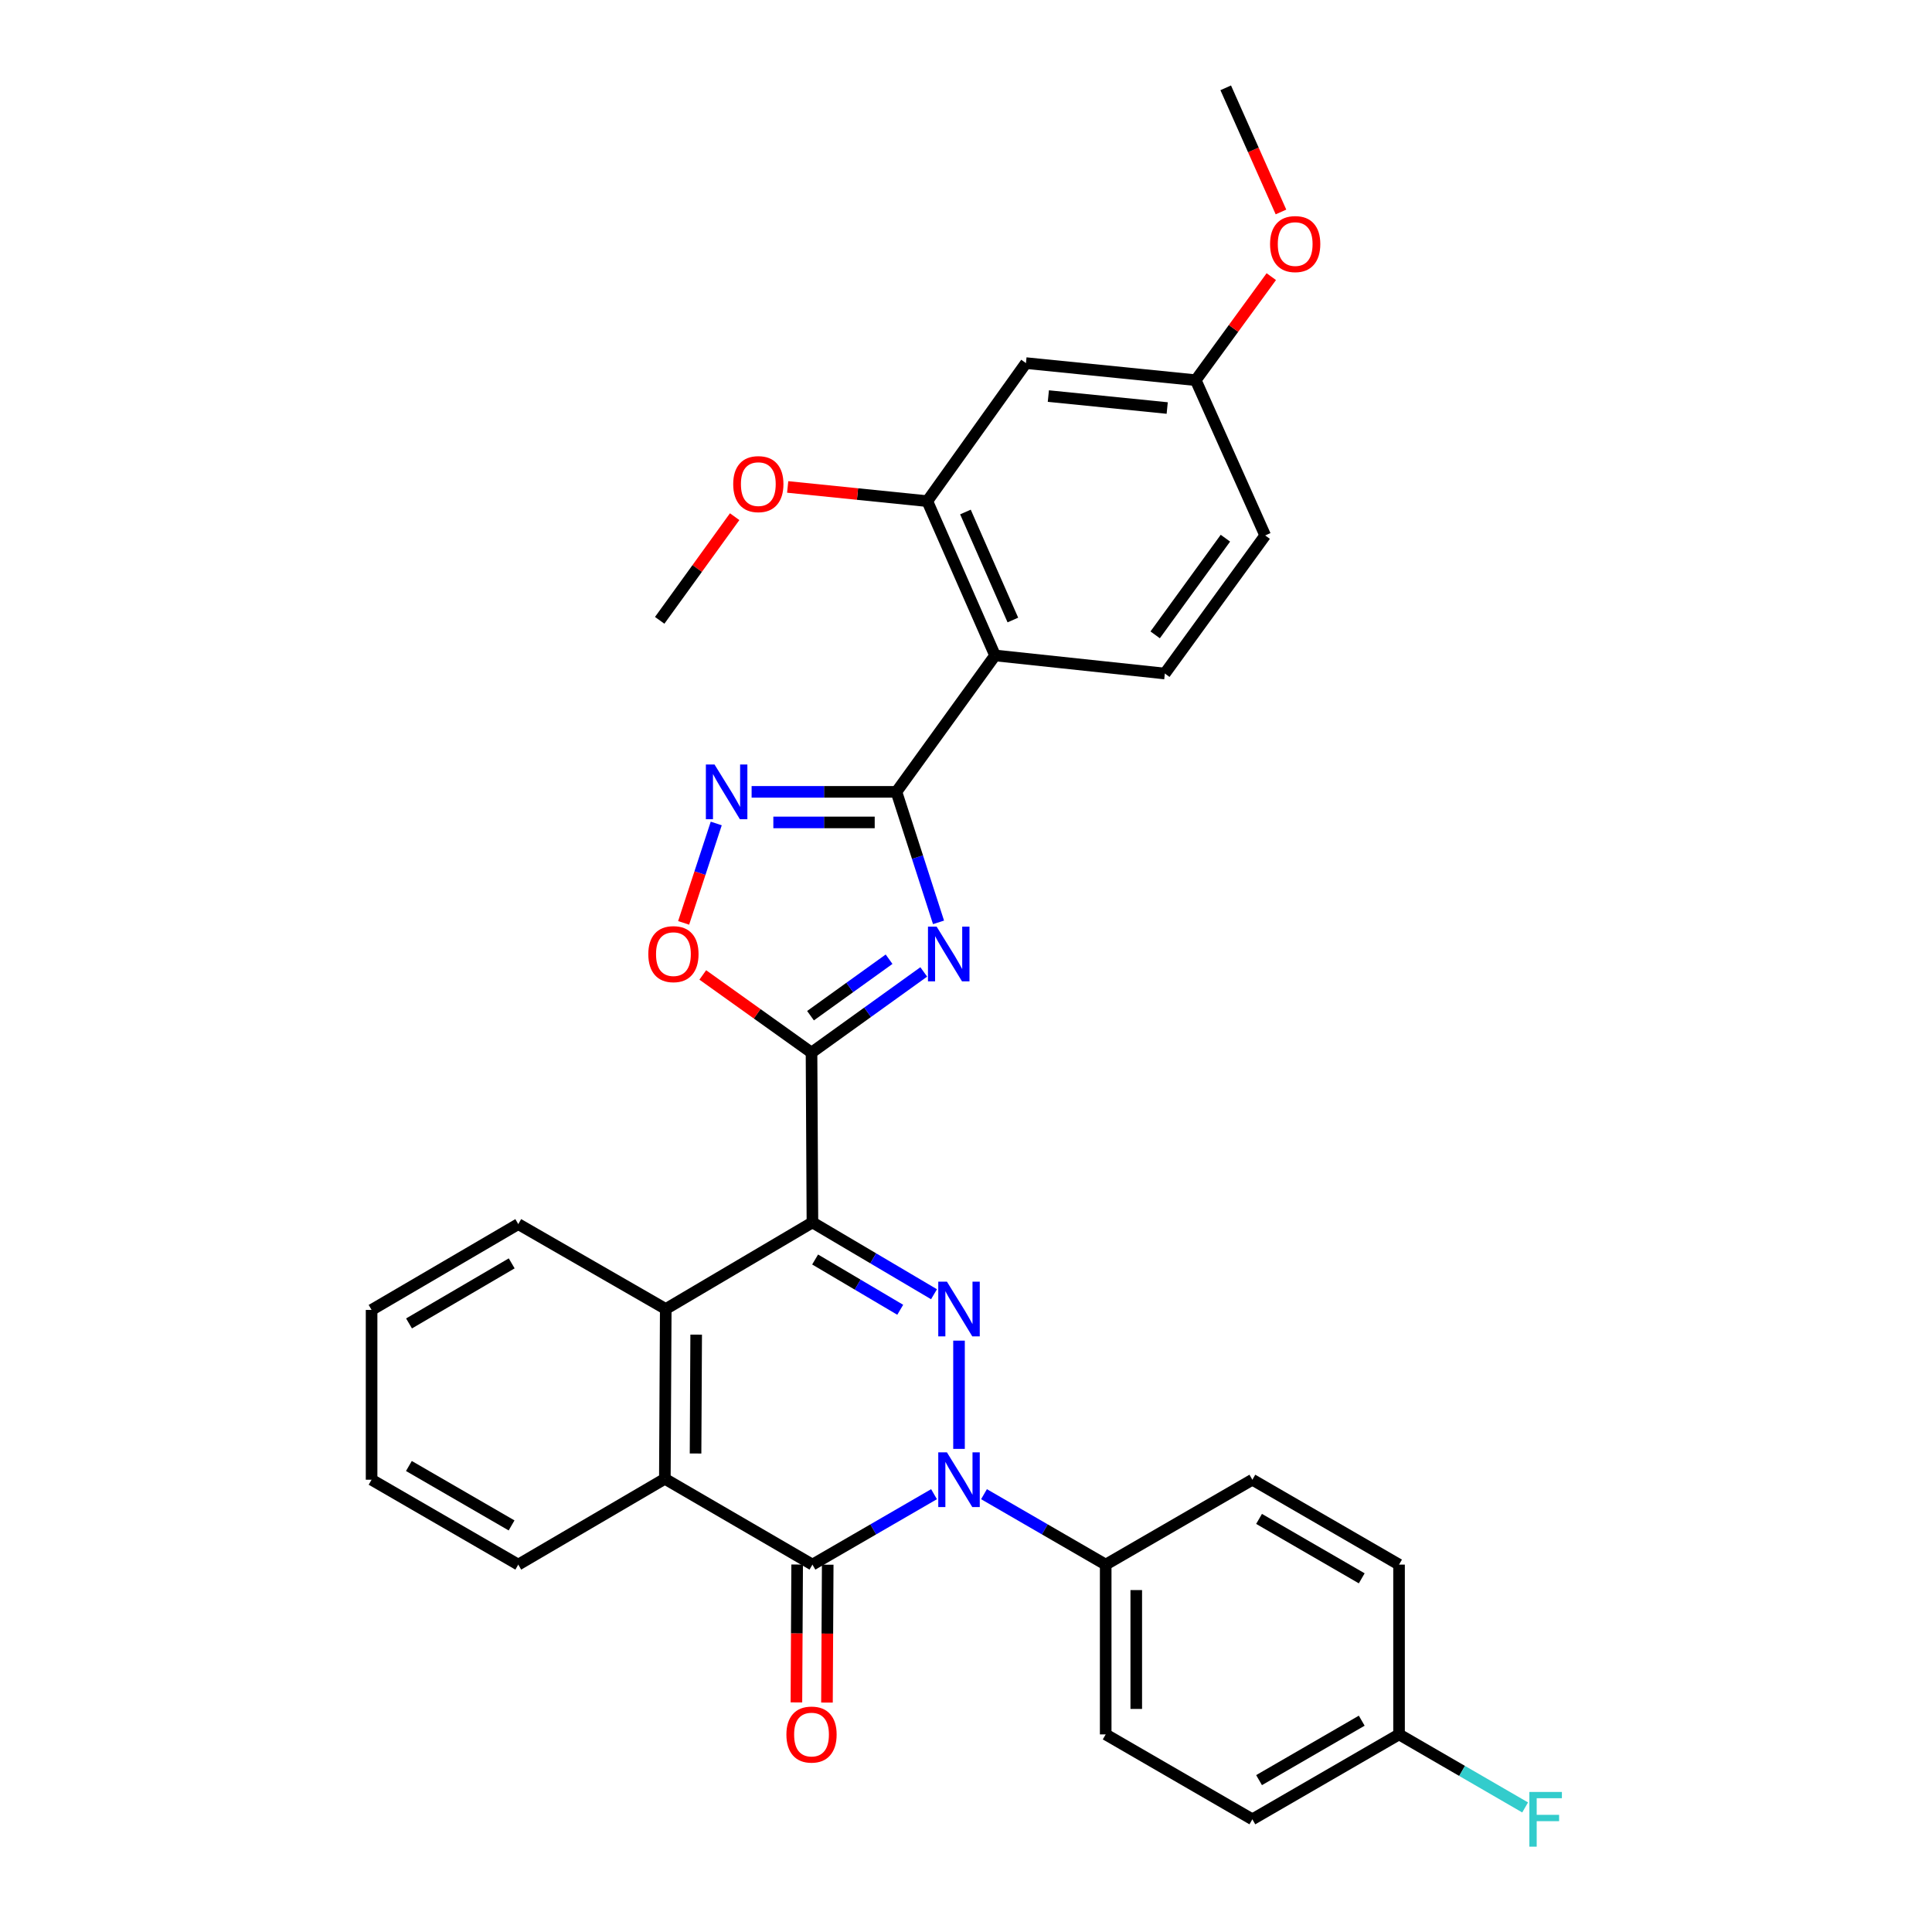 <?xml version='1.0' encoding='iso-8859-1'?>
<svg version='1.1' baseProfile='full'
              xmlns='http://www.w3.org/2000/svg'
                      xmlns:rdkit='http://www.rdkit.org/xml'
                      xmlns:xlink='http://www.w3.org/1999/xlink'
                  xml:space='preserve'
width='1000px' height='1000px' viewBox='0 0 1000 1000'>
<!-- END OF HEADER -->
<rect style='opacity:1.0;fill:#FFFFFF;stroke:none' width='1000' height='1000' x='0' y='0'> </rect>
<path class='bond-0' d='M 420.514,632.72 L 451.978,651.307' style='fill:none;fill-rule:evenodd;stroke:#000000;stroke-width:6px;stroke-linecap:butt;stroke-linejoin:miter;stroke-opacity:1' />
<path class='bond-0' d='M 451.978,651.307 L 483.441,669.895' style='fill:none;fill-rule:evenodd;stroke:#0000FF;stroke-width:6px;stroke-linecap:butt;stroke-linejoin:miter;stroke-opacity:1' />
<path class='bond-0' d='M 421.907,651.916 L 443.932,664.927' style='fill:none;fill-rule:evenodd;stroke:#000000;stroke-width:6px;stroke-linecap:butt;stroke-linejoin:miter;stroke-opacity:1' />
<path class='bond-0' d='M 443.932,664.927 L 465.956,677.938' style='fill:none;fill-rule:evenodd;stroke:#0000FF;stroke-width:6px;stroke-linecap:butt;stroke-linejoin:miter;stroke-opacity:1' />
<path class='bond-2' d='M 420.514,632.72 L 420.04,544.827' style='fill:none;fill-rule:evenodd;stroke:#000000;stroke-width:6px;stroke-linecap:butt;stroke-linejoin:miter;stroke-opacity:1' />
<path class='bond-8' d='M 420.514,632.72 L 344.592,677.541' style='fill:none;fill-rule:evenodd;stroke:#000000;stroke-width:6px;stroke-linecap:butt;stroke-linejoin:miter;stroke-opacity:1' />
<path class='bond-1' d='M 496.384,693.91 L 496.384,749.939' style='fill:none;fill-rule:evenodd;stroke:#0000FF;stroke-width:6px;stroke-linecap:butt;stroke-linejoin:miter;stroke-opacity:1' />
<path class='bond-12' d='M 509.317,773.384 L 540.812,791.613' style='fill:none;fill-rule:evenodd;stroke:#0000FF;stroke-width:6px;stroke-linecap:butt;stroke-linejoin:miter;stroke-opacity:1' />
<path class='bond-12' d='M 540.812,791.613 L 572.307,809.841' style='fill:none;fill-rule:evenodd;stroke:#000000;stroke-width:6px;stroke-linecap:butt;stroke-linejoin:miter;stroke-opacity:1' />
<path class='bond-32' d='M 483.452,773.389 L 451.983,791.615' style='fill:none;fill-rule:evenodd;stroke:#0000FF;stroke-width:6px;stroke-linecap:butt;stroke-linejoin:miter;stroke-opacity:1' />
<path class='bond-32' d='M 451.983,791.615 L 420.514,809.841' style='fill:none;fill-rule:evenodd;stroke:#000000;stroke-width:6px;stroke-linecap:butt;stroke-linejoin:miter;stroke-opacity:1' />
<path class='bond-3' d='M 420.04,544.827 L 449.086,523.948' style='fill:none;fill-rule:evenodd;stroke:#000000;stroke-width:6px;stroke-linecap:butt;stroke-linejoin:miter;stroke-opacity:1' />
<path class='bond-3' d='M 449.086,523.948 L 478.132,503.068' style='fill:none;fill-rule:evenodd;stroke:#0000FF;stroke-width:6px;stroke-linecap:butt;stroke-linejoin:miter;stroke-opacity:1' />
<path class='bond-3' d='M 419.52,525.719 L 439.853,511.103' style='fill:none;fill-rule:evenodd;stroke:#000000;stroke-width:6px;stroke-linecap:butt;stroke-linejoin:miter;stroke-opacity:1' />
<path class='bond-3' d='M 439.853,511.103 L 460.185,496.487' style='fill:none;fill-rule:evenodd;stroke:#0000FF;stroke-width:6px;stroke-linecap:butt;stroke-linejoin:miter;stroke-opacity:1' />
<path class='bond-10' d='M 420.04,544.827 L 391.9,524.728' style='fill:none;fill-rule:evenodd;stroke:#000000;stroke-width:6px;stroke-linecap:butt;stroke-linejoin:miter;stroke-opacity:1' />
<path class='bond-10' d='M 391.9,524.728 L 363.76,504.63' style='fill:none;fill-rule:evenodd;stroke:#FF0000;stroke-width:6px;stroke-linecap:butt;stroke-linejoin:miter;stroke-opacity:1' />
<path class='bond-4' d='M 485.78,477.412 L 474.885,443.638' style='fill:none;fill-rule:evenodd;stroke:#0000FF;stroke-width:6px;stroke-linecap:butt;stroke-linejoin:miter;stroke-opacity:1' />
<path class='bond-4' d='M 474.885,443.638 L 463.99,409.864' style='fill:none;fill-rule:evenodd;stroke:#000000;stroke-width:6px;stroke-linecap:butt;stroke-linejoin:miter;stroke-opacity:1' />
<path class='bond-7' d='M 463.99,409.864 L 515.033,339.259' style='fill:none;fill-rule:evenodd;stroke:#000000;stroke-width:6px;stroke-linecap:butt;stroke-linejoin:miter;stroke-opacity:1' />
<path class='bond-33' d='M 463.99,409.864 L 426.513,409.864' style='fill:none;fill-rule:evenodd;stroke:#000000;stroke-width:6px;stroke-linecap:butt;stroke-linejoin:miter;stroke-opacity:1' />
<path class='bond-33' d='M 426.513,409.864 L 389.035,409.864' style='fill:none;fill-rule:evenodd;stroke:#0000FF;stroke-width:6px;stroke-linecap:butt;stroke-linejoin:miter;stroke-opacity:1' />
<path class='bond-33' d='M 452.747,425.684 L 426.513,425.684' style='fill:none;fill-rule:evenodd;stroke:#000000;stroke-width:6px;stroke-linecap:butt;stroke-linejoin:miter;stroke-opacity:1' />
<path class='bond-33' d='M 426.513,425.684 L 400.279,425.684' style='fill:none;fill-rule:evenodd;stroke:#0000FF;stroke-width:6px;stroke-linecap:butt;stroke-linejoin:miter;stroke-opacity:1' />
<path class='bond-5' d='M 420.514,809.841 L 344.126,765.424' style='fill:none;fill-rule:evenodd;stroke:#000000;stroke-width:6px;stroke-linecap:butt;stroke-linejoin:miter;stroke-opacity:1' />
<path class='bond-15' d='M 412.605,809.798 L 412.412,845.481' style='fill:none;fill-rule:evenodd;stroke:#000000;stroke-width:6px;stroke-linecap:butt;stroke-linejoin:miter;stroke-opacity:1' />
<path class='bond-15' d='M 412.412,845.481 L 412.22,881.165' style='fill:none;fill-rule:evenodd;stroke:#FF0000;stroke-width:6px;stroke-linecap:butt;stroke-linejoin:miter;stroke-opacity:1' />
<path class='bond-15' d='M 428.424,809.884 L 428.231,845.567' style='fill:none;fill-rule:evenodd;stroke:#000000;stroke-width:6px;stroke-linecap:butt;stroke-linejoin:miter;stroke-opacity:1' />
<path class='bond-15' d='M 428.231,845.567 L 428.038,881.25' style='fill:none;fill-rule:evenodd;stroke:#FF0000;stroke-width:6px;stroke-linecap:butt;stroke-linejoin:miter;stroke-opacity:1' />
<path class='bond-6' d='M 370.727,426.232 L 362.287,451.955' style='fill:none;fill-rule:evenodd;stroke:#0000FF;stroke-width:6px;stroke-linecap:butt;stroke-linejoin:miter;stroke-opacity:1' />
<path class='bond-6' d='M 362.287,451.955 L 353.846,477.679' style='fill:none;fill-rule:evenodd;stroke:#FF0000;stroke-width:6px;stroke-linecap:butt;stroke-linejoin:miter;stroke-opacity:1' />
<path class='bond-11' d='M 515.033,339.259 L 479.968,259.39' style='fill:none;fill-rule:evenodd;stroke:#000000;stroke-width:6px;stroke-linecap:butt;stroke-linejoin:miter;stroke-opacity:1' />
<path class='bond-11' d='M 524.258,320.919 L 499.712,265.011' style='fill:none;fill-rule:evenodd;stroke:#000000;stroke-width:6px;stroke-linecap:butt;stroke-linejoin:miter;stroke-opacity:1' />
<path class='bond-13' d='M 515.033,339.259 L 602.917,348.618' style='fill:none;fill-rule:evenodd;stroke:#000000;stroke-width:6px;stroke-linecap:butt;stroke-linejoin:miter;stroke-opacity:1' />
<path class='bond-9' d='M 344.592,677.541 L 344.126,765.424' style='fill:none;fill-rule:evenodd;stroke:#000000;stroke-width:6px;stroke-linecap:butt;stroke-linejoin:miter;stroke-opacity:1' />
<path class='bond-9' d='M 360.341,690.807 L 360.015,752.326' style='fill:none;fill-rule:evenodd;stroke:#000000;stroke-width:6px;stroke-linecap:butt;stroke-linejoin:miter;stroke-opacity:1' />
<path class='bond-25' d='M 344.592,677.541 L 268.256,633.599' style='fill:none;fill-rule:evenodd;stroke:#000000;stroke-width:6px;stroke-linecap:butt;stroke-linejoin:miter;stroke-opacity:1' />
<path class='bond-26' d='M 344.126,765.424 L 268.256,809.841' style='fill:none;fill-rule:evenodd;stroke:#000000;stroke-width:6px;stroke-linecap:butt;stroke-linejoin:miter;stroke-opacity:1' />
<path class='bond-14' d='M 479.968,259.39 L 531.028,187.94' style='fill:none;fill-rule:evenodd;stroke:#000000;stroke-width:6px;stroke-linecap:butt;stroke-linejoin:miter;stroke-opacity:1' />
<path class='bond-20' d='M 479.968,259.39 L 443.836,255.716' style='fill:none;fill-rule:evenodd;stroke:#000000;stroke-width:6px;stroke-linecap:butt;stroke-linejoin:miter;stroke-opacity:1' />
<path class='bond-20' d='M 443.836,255.716 L 407.704,252.042' style='fill:none;fill-rule:evenodd;stroke:#FF0000;stroke-width:6px;stroke-linecap:butt;stroke-linejoin:miter;stroke-opacity:1' />
<path class='bond-16' d='M 572.307,809.841 L 572.307,897.725' style='fill:none;fill-rule:evenodd;stroke:#000000;stroke-width:6px;stroke-linecap:butt;stroke-linejoin:miter;stroke-opacity:1' />
<path class='bond-16' d='M 588.126,823.023 L 588.126,884.542' style='fill:none;fill-rule:evenodd;stroke:#000000;stroke-width:6px;stroke-linecap:butt;stroke-linejoin:miter;stroke-opacity:1' />
<path class='bond-17' d='M 572.307,809.841 L 648.221,765.899' style='fill:none;fill-rule:evenodd;stroke:#000000;stroke-width:6px;stroke-linecap:butt;stroke-linejoin:miter;stroke-opacity:1' />
<path class='bond-19' d='M 602.917,348.618 L 654.856,277.142' style='fill:none;fill-rule:evenodd;stroke:#000000;stroke-width:6px;stroke-linecap:butt;stroke-linejoin:miter;stroke-opacity:1' />
<path class='bond-19' d='M 597.911,328.598 L 634.268,278.565' style='fill:none;fill-rule:evenodd;stroke:#000000;stroke-width:6px;stroke-linecap:butt;stroke-linejoin:miter;stroke-opacity:1' />
<path class='bond-36' d='M 531.028,187.94 L 618.912,196.782' style='fill:none;fill-rule:evenodd;stroke:#000000;stroke-width:6px;stroke-linecap:butt;stroke-linejoin:miter;stroke-opacity:1' />
<path class='bond-36' d='M 542.627,205.006 L 604.146,211.195' style='fill:none;fill-rule:evenodd;stroke:#000000;stroke-width:6px;stroke-linecap:butt;stroke-linejoin:miter;stroke-opacity:1' />
<path class='bond-22' d='M 572.307,897.725 L 648.221,941.675' style='fill:none;fill-rule:evenodd;stroke:#000000;stroke-width:6px;stroke-linecap:butt;stroke-linejoin:miter;stroke-opacity:1' />
<path class='bond-23' d='M 648.221,765.899 L 724.144,809.841' style='fill:none;fill-rule:evenodd;stroke:#000000;stroke-width:6px;stroke-linecap:butt;stroke-linejoin:miter;stroke-opacity:1' />
<path class='bond-23' d='M 651.685,786.182 L 704.831,816.941' style='fill:none;fill-rule:evenodd;stroke:#000000;stroke-width:6px;stroke-linecap:butt;stroke-linejoin:miter;stroke-opacity:1' />
<path class='bond-18' d='M 618.912,196.782 L 654.856,277.142' style='fill:none;fill-rule:evenodd;stroke:#000000;stroke-width:6px;stroke-linecap:butt;stroke-linejoin:miter;stroke-opacity:1' />
<path class='bond-27' d='M 618.912,196.782 L 638.467,169.985' style='fill:none;fill-rule:evenodd;stroke:#000000;stroke-width:6px;stroke-linecap:butt;stroke-linejoin:miter;stroke-opacity:1' />
<path class='bond-27' d='M 638.467,169.985 L 658.021,143.189' style='fill:none;fill-rule:evenodd;stroke:#FF0000;stroke-width:6px;stroke-linecap:butt;stroke-linejoin:miter;stroke-opacity:1' />
<path class='bond-28' d='M 380.256,267.434 L 360.855,294.259' style='fill:none;fill-rule:evenodd;stroke:#FF0000;stroke-width:6px;stroke-linecap:butt;stroke-linejoin:miter;stroke-opacity:1' />
<path class='bond-28' d='M 360.855,294.259 L 341.454,321.084' style='fill:none;fill-rule:evenodd;stroke:#000000;stroke-width:6px;stroke-linecap:butt;stroke-linejoin:miter;stroke-opacity:1' />
<path class='bond-21' d='M 724.144,897.725 L 724.144,809.841' style='fill:none;fill-rule:evenodd;stroke:#000000;stroke-width:6px;stroke-linecap:butt;stroke-linejoin:miter;stroke-opacity:1' />
<path class='bond-24' d='M 724.144,897.725 L 756.773,916.626' style='fill:none;fill-rule:evenodd;stroke:#000000;stroke-width:6px;stroke-linecap:butt;stroke-linejoin:miter;stroke-opacity:1' />
<path class='bond-24' d='M 756.773,916.626 L 789.402,935.528' style='fill:none;fill-rule:evenodd;stroke:#33CCCC;stroke-width:6px;stroke-linecap:butt;stroke-linejoin:miter;stroke-opacity:1' />
<path class='bond-35' d='M 724.144,897.725 L 648.221,941.675' style='fill:none;fill-rule:evenodd;stroke:#000000;stroke-width:6px;stroke-linecap:butt;stroke-linejoin:miter;stroke-opacity:1' />
<path class='bond-35' d='M 704.83,890.627 L 651.684,921.392' style='fill:none;fill-rule:evenodd;stroke:#000000;stroke-width:6px;stroke-linecap:butt;stroke-linejoin:miter;stroke-opacity:1' />
<path class='bond-31' d='M 268.256,633.599 L 192.333,678.015' style='fill:none;fill-rule:evenodd;stroke:#000000;stroke-width:6px;stroke-linecap:butt;stroke-linejoin:miter;stroke-opacity:1' />
<path class='bond-31' d='M 264.855,653.915 L 211.709,685.007' style='fill:none;fill-rule:evenodd;stroke:#000000;stroke-width:6px;stroke-linecap:butt;stroke-linejoin:miter;stroke-opacity:1' />
<path class='bond-34' d='M 268.256,809.841 L 192.333,765.899' style='fill:none;fill-rule:evenodd;stroke:#000000;stroke-width:6px;stroke-linecap:butt;stroke-linejoin:miter;stroke-opacity:1' />
<path class='bond-34' d='M 264.792,789.558 L 211.646,758.799' style='fill:none;fill-rule:evenodd;stroke:#000000;stroke-width:6px;stroke-linecap:butt;stroke-linejoin:miter;stroke-opacity:1' />
<path class='bond-29' d='M 663.029,109.715 L 648.731,77.585' style='fill:none;fill-rule:evenodd;stroke:#FF0000;stroke-width:6px;stroke-linecap:butt;stroke-linejoin:miter;stroke-opacity:1' />
<path class='bond-29' d='M 648.731,77.585 L 634.432,45.455' style='fill:none;fill-rule:evenodd;stroke:#000000;stroke-width:6px;stroke-linecap:butt;stroke-linejoin:miter;stroke-opacity:1' />
<path class='bond-30' d='M 192.333,765.899 L 192.333,678.015' style='fill:none;fill-rule:evenodd;stroke:#000000;stroke-width:6px;stroke-linecap:butt;stroke-linejoin:miter;stroke-opacity:1' />
<path  class='atom-1' d='M 490.124 663.381
L 499.404 678.381
Q 500.324 679.861, 501.804 682.541
Q 503.284 685.221, 503.364 685.381
L 503.364 663.381
L 507.124 663.381
L 507.124 691.701
L 503.244 691.701
L 493.284 675.301
Q 492.124 673.381, 490.884 671.181
Q 489.684 668.981, 489.324 668.301
L 489.324 691.701
L 485.644 691.701
L 485.644 663.381
L 490.124 663.381
' fill='#0000FF'/>
<path  class='atom-2' d='M 490.124 751.739
L 499.404 766.739
Q 500.324 768.219, 501.804 770.899
Q 503.284 773.579, 503.364 773.739
L 503.364 751.739
L 507.124 751.739
L 507.124 780.059
L 503.244 780.059
L 493.284 763.659
Q 492.124 761.739, 490.884 759.539
Q 489.684 757.339, 489.324 756.659
L 489.324 780.059
L 485.644 780.059
L 485.644 751.739
L 490.124 751.739
' fill='#0000FF'/>
<path  class='atom-4' d='M 484.799 479.616
L 494.079 494.616
Q 494.999 496.096, 496.479 498.776
Q 497.959 501.456, 498.039 501.616
L 498.039 479.616
L 501.799 479.616
L 501.799 507.936
L 497.919 507.936
L 487.959 491.536
Q 486.799 489.616, 485.559 487.416
Q 484.359 485.216, 483.999 484.536
L 483.999 507.936
L 480.319 507.936
L 480.319 479.616
L 484.799 479.616
' fill='#0000FF'/>
<path  class='atom-7' d='M 369.838 395.704
L 379.118 410.704
Q 380.038 412.184, 381.518 414.864
Q 382.998 417.544, 383.078 417.704
L 383.078 395.704
L 386.838 395.704
L 386.838 424.024
L 382.958 424.024
L 372.998 407.624
Q 371.838 405.704, 370.598 403.504
Q 369.398 401.304, 369.038 400.624
L 369.038 424.024
L 365.358 424.024
L 365.358 395.704
L 369.838 395.704
' fill='#0000FF'/>
<path  class='atom-11' d='M 335.564 493.856
Q 335.564 487.056, 338.924 483.256
Q 342.284 479.456, 348.564 479.456
Q 354.844 479.456, 358.204 483.256
Q 361.564 487.056, 361.564 493.856
Q 361.564 500.736, 358.164 504.656
Q 354.764 508.536, 348.564 508.536
Q 342.324 508.536, 338.924 504.656
Q 335.564 500.776, 335.564 493.856
M 348.564 505.336
Q 352.884 505.336, 355.204 502.456
Q 357.564 499.536, 357.564 493.856
Q 357.564 488.296, 355.204 485.496
Q 352.884 482.656, 348.564 482.656
Q 344.244 482.656, 341.884 485.456
Q 339.564 488.256, 339.564 493.856
Q 339.564 499.576, 341.884 502.456
Q 344.244 505.336, 348.564 505.336
' fill='#FF0000'/>
<path  class='atom-16' d='M 407.04 897.805
Q 407.04 891.005, 410.4 887.205
Q 413.76 883.405, 420.04 883.405
Q 426.32 883.405, 429.68 887.205
Q 433.04 891.005, 433.04 897.805
Q 433.04 904.685, 429.64 908.605
Q 426.24 912.485, 420.04 912.485
Q 413.8 912.485, 410.4 908.605
Q 407.04 904.725, 407.04 897.805
M 420.04 909.285
Q 424.36 909.285, 426.68 906.405
Q 429.04 903.485, 429.04 897.805
Q 429.04 892.245, 426.68 889.445
Q 424.36 886.605, 420.04 886.605
Q 415.72 886.605, 413.36 889.405
Q 411.04 892.205, 411.04 897.805
Q 411.04 903.525, 413.36 906.405
Q 415.72 909.285, 420.04 909.285
' fill='#FF0000'/>
<path  class='atom-21' d='M 379.506 250.576
Q 379.506 243.776, 382.866 239.976
Q 386.226 236.176, 392.506 236.176
Q 398.786 236.176, 402.146 239.976
Q 405.506 243.776, 405.506 250.576
Q 405.506 257.456, 402.106 261.376
Q 398.706 265.256, 392.506 265.256
Q 386.266 265.256, 382.866 261.376
Q 379.506 257.496, 379.506 250.576
M 392.506 262.056
Q 396.826 262.056, 399.146 259.176
Q 401.506 256.256, 401.506 250.576
Q 401.506 245.016, 399.146 242.216
Q 396.826 239.376, 392.506 239.376
Q 388.186 239.376, 385.826 242.176
Q 383.506 244.976, 383.506 250.576
Q 383.506 256.296, 385.826 259.176
Q 388.186 262.056, 392.506 262.056
' fill='#FF0000'/>
<path  class='atom-25' d='M 791.594 927.515
L 808.434 927.515
L 808.434 930.755
L 795.394 930.755
L 795.394 939.355
L 806.994 939.355
L 806.994 942.635
L 795.394 942.635
L 795.394 955.835
L 791.594 955.835
L 791.594 927.515
' fill='#33CCCC'/>
<path  class='atom-28' d='M 657.385 126.326
Q 657.385 119.526, 660.745 115.726
Q 664.105 111.926, 670.385 111.926
Q 676.665 111.926, 680.025 115.726
Q 683.385 119.526, 683.385 126.326
Q 683.385 133.206, 679.985 137.126
Q 676.585 141.006, 670.385 141.006
Q 664.145 141.006, 660.745 137.126
Q 657.385 133.246, 657.385 126.326
M 670.385 137.806
Q 674.705 137.806, 677.025 134.926
Q 679.385 132.006, 679.385 126.326
Q 679.385 120.766, 677.025 117.966
Q 674.705 115.126, 670.385 115.126
Q 666.065 115.126, 663.705 117.926
Q 661.385 120.726, 661.385 126.326
Q 661.385 132.046, 663.705 134.926
Q 666.065 137.806, 670.385 137.806
' fill='#FF0000'/>
</svg>
